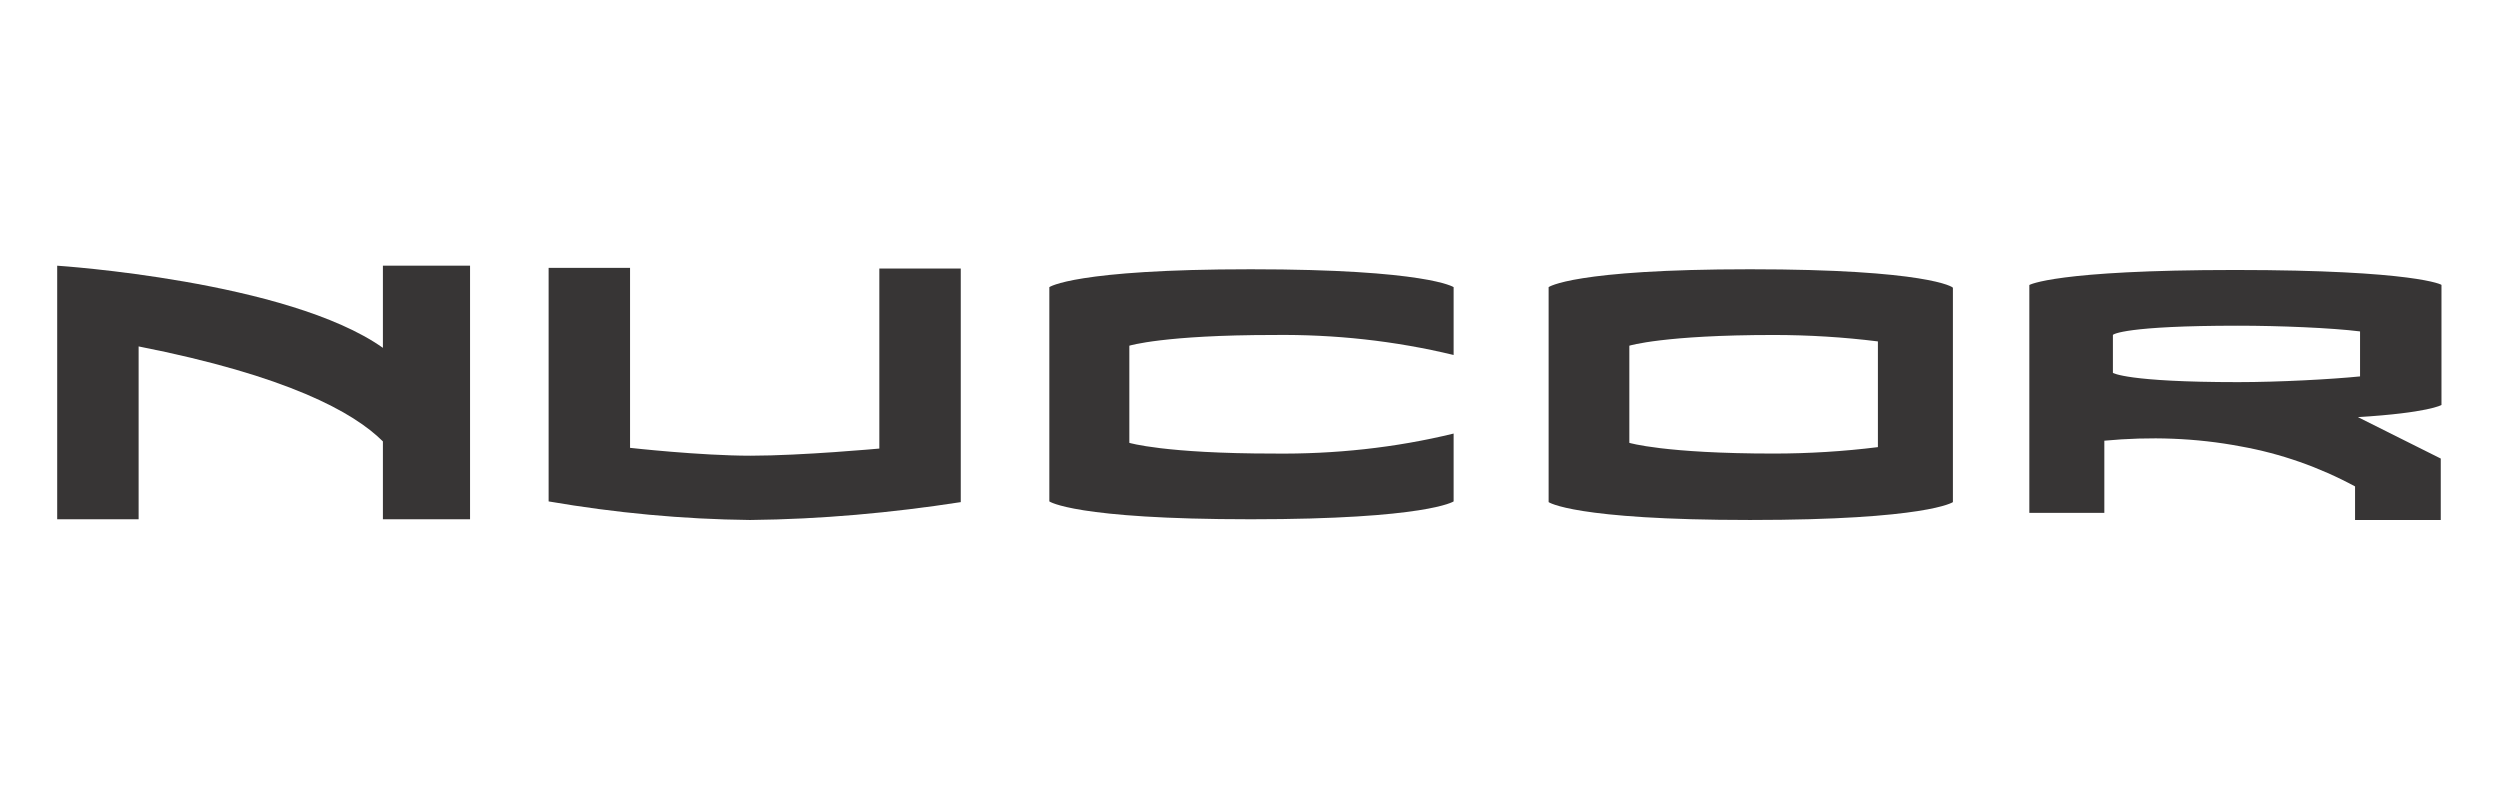 <svg xmlns="http://www.w3.org/2000/svg" xmlns:xlink="http://www.w3.org/1999/xlink" id="Layer_1" x="0px" y="0px" viewBox="0 0 350 110" style="enable-background:new 0 0 350 110;" xml:space="preserve"> <style type="text/css"> .st0{fill:#373535;} </style> <g id="Group_13414" transform="translate(-70.393 -121.102)"> <path id="path6" class="st0" d="M124,158.3v11.5c-13.3-9.4-45.6-11.5-45.6-11.5v35.5h11.4v-24.2c20.8,4.1,30.1,9.2,34.2,13.3v10.9 h12.2v-35.5H124"></path> <path id="path8" class="st0" d="M204.9,191.4v-32.7h-11.4v25.2c0,0-10.9,1-18,1s-16.9-1.1-16.9-1.1v-25.2h-11.4v32.7 c9.3,1.6,18.8,2.5,28.2,2.6C185.3,193.8,195.2,192.9,204.9,191.4"></path> <path id="path10" class="st0" d="M217.3,191.3c0,0,3.5,2.5,28.2,2.5s28.4-2.5,28.4-2.5v-9.5c-8.2,2-16.7,2.9-25.2,2.8 c-15.3,0-20.2-1.5-20.2-1.5v-13.6c0,0,4.8-1.5,20.2-1.5c8.5-0.1,16.9,0.8,25.2,2.8v-9.5c0,0-3.7-2.5-28.4-2.5s-28.2,2.5-28.2,2.5 V191.3"></path> <path id="path12" class="st0" d="M333.3,183.7c-4.8,0.6-9.7,0.9-14.6,0.9c-15.3,0-20.2-1.5-20.2-1.5v-13.6c0,0,4.8-1.5,20.2-1.5 c4.9,0,9.8,0.3,14.6,0.9V183.7 M315.4,158.8c-24.8,0-28.2,2.5-28.2,2.5v30.1c0,0,3.5,2.5,28.2,2.5c24.8,0,28.4-2.5,28.4-2.5v-30 C343.9,161.3,340.2,158.8,315.4,158.8"></path> <path id="path14" class="st0" d="M383.3,158.9c-25.2,0-28.8,2.1-28.8,2.1v31.9h10.5v-10.1c6.4-0.6,12.8-0.4,19.1,0.8 c5.6,1,11,2.9,16,5.6v4.7h12v-8.6l-11.6-5.8c9.9-0.6,11.7-1.7,11.7-1.7V161C412.4,161,408.6,158.9,383.3,158.9 M383.7,166.7 c5.8,0,13.1,0.3,17.1,0.8v6.3c-4,0.4-11.3,0.8-17.1,0.8c-15.6,0-17.5-1.3-17.5-1.3v-5.3C366.2,167.9,368,166.7,383.7,166.7"></path> </g> </svg>